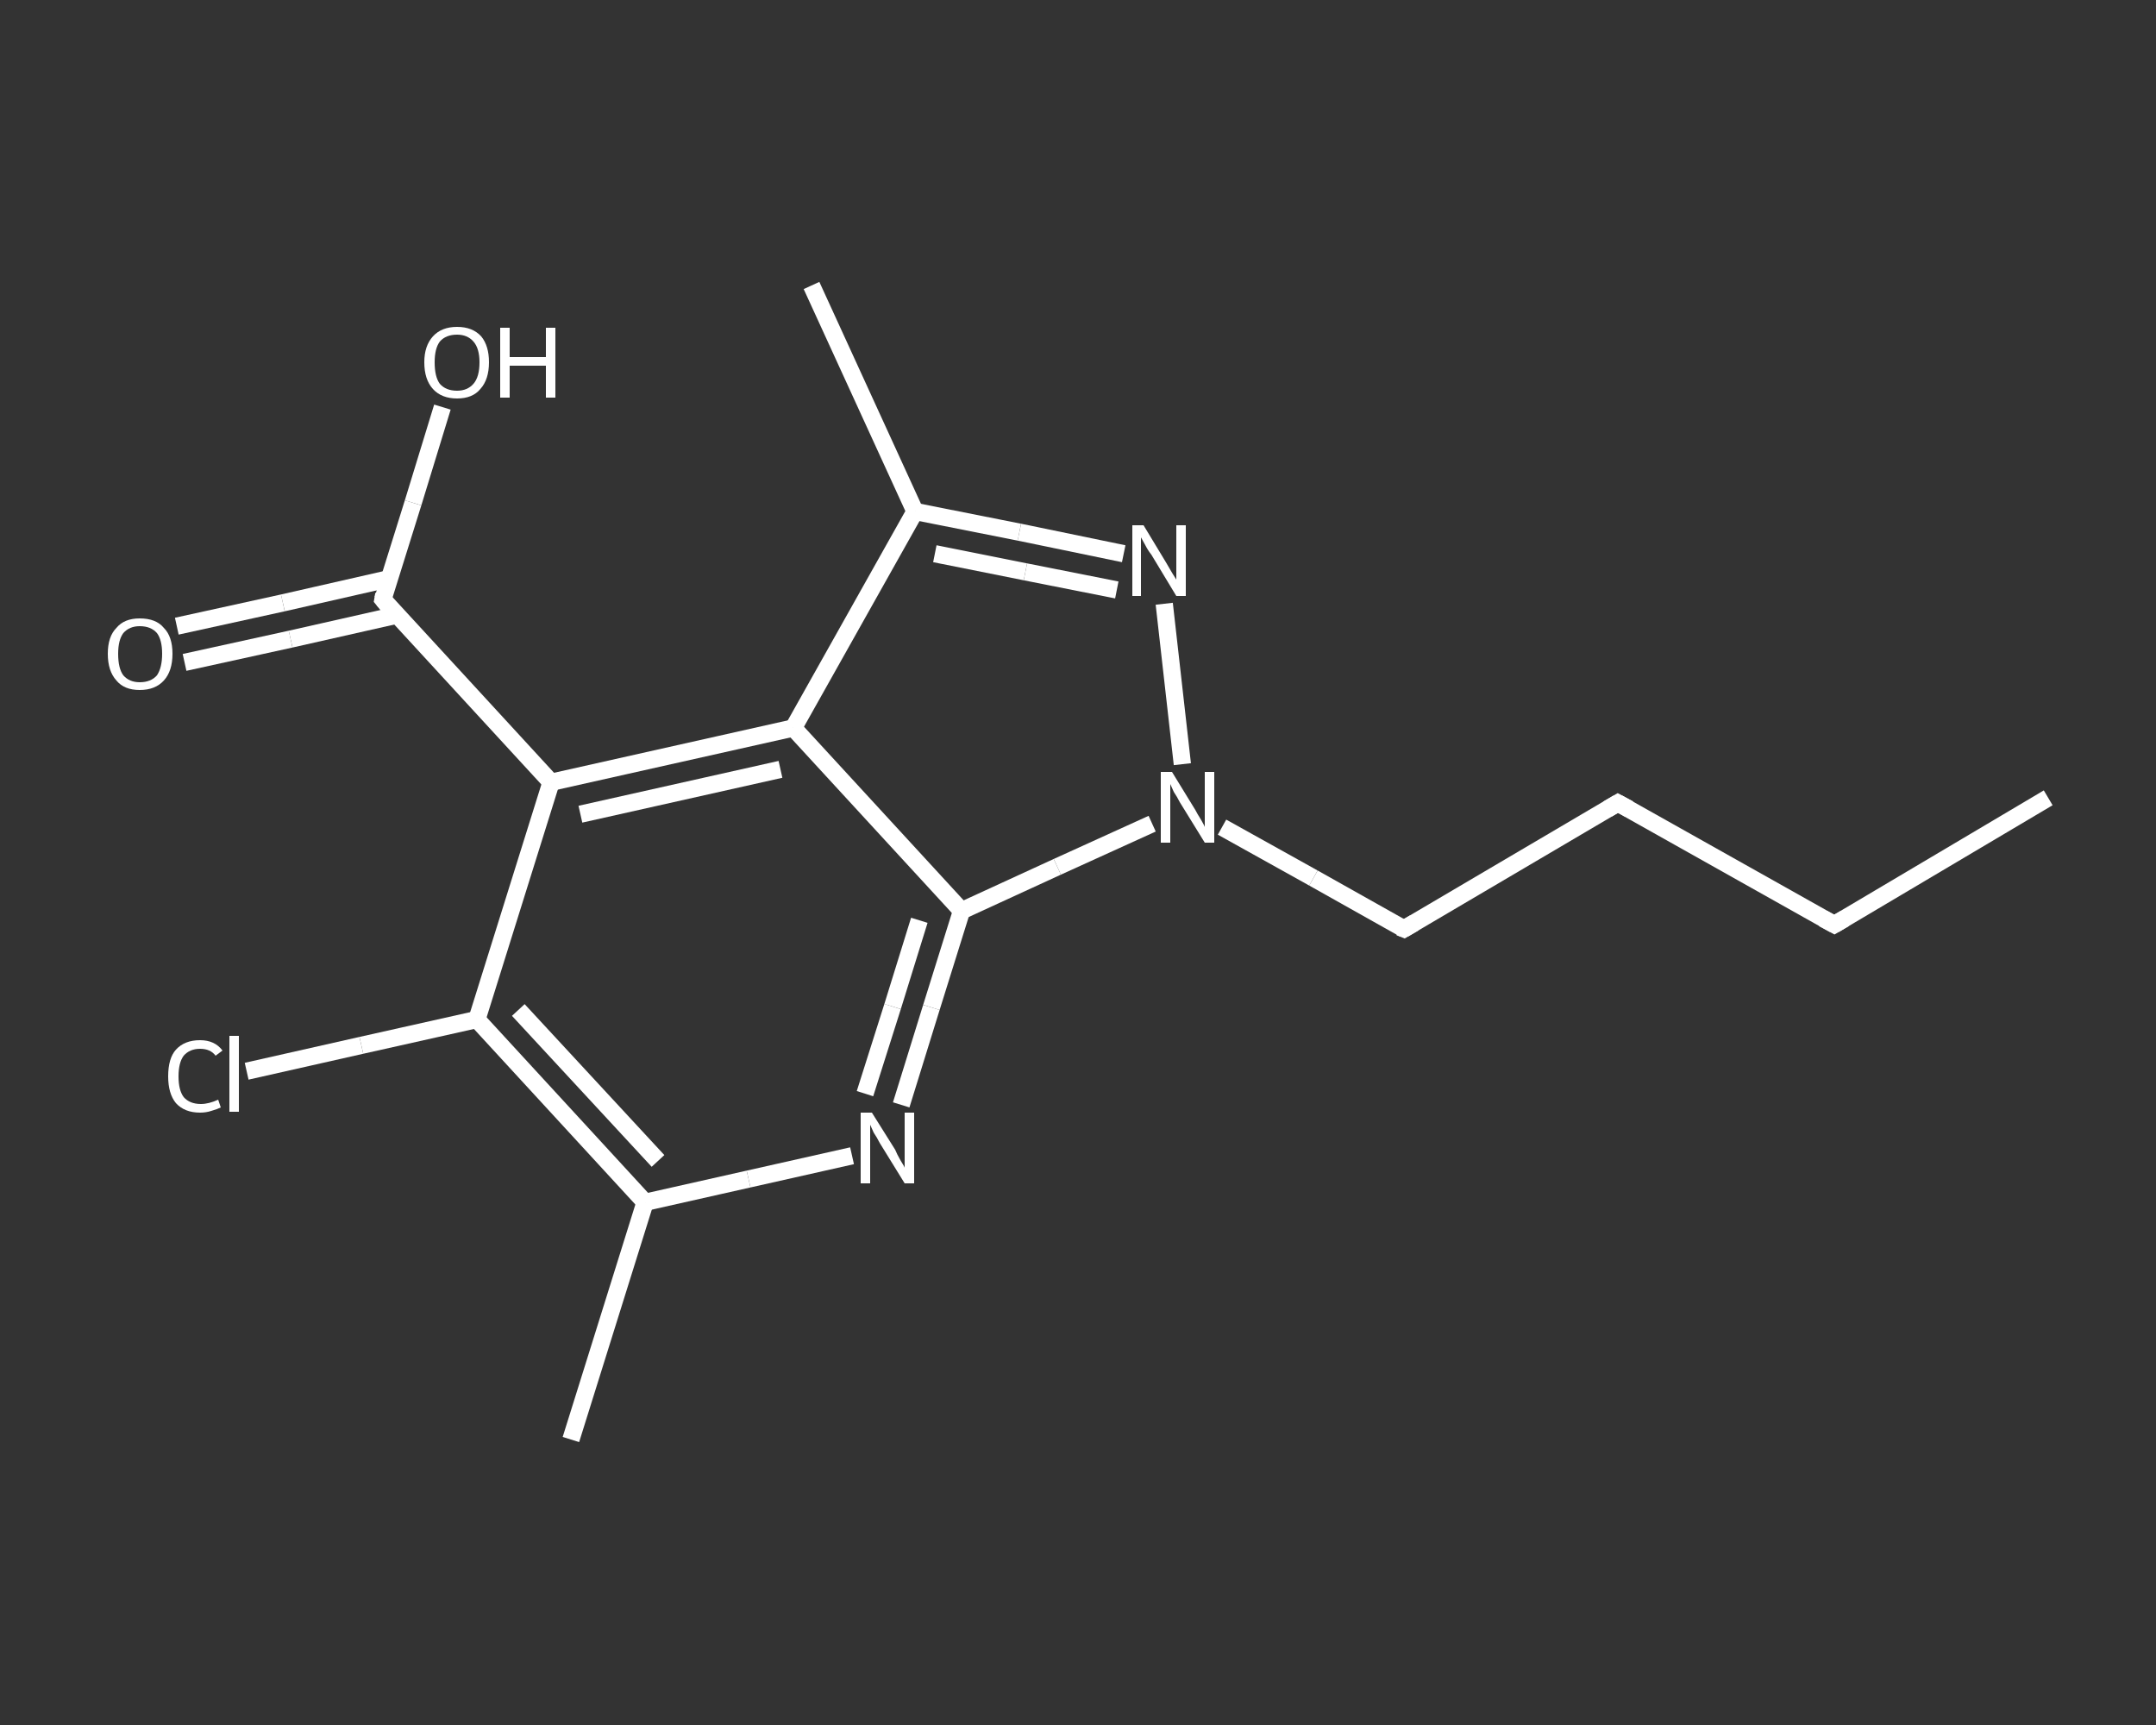 <?xml version='1.0' encoding='iso-8859-1'?>
<svg version='1.1' baseProfile='full'
              xmlns='http://www.w3.org/2000/svg'
                      xmlns:rdkit='http://www.rdkit.org/xml'
                      xmlns:xlink='http://www.w3.org/1999/xlink'
                  xml:space='preserve'
width='250px' height='200px' viewBox='0 0 250 200'>
<rect x="0" y="0" width="250" height="200" fill="#333333" stroke="none"/>
<!-- END OF HEADER -->
<rect style='opacity:1.0;fill:transparent;stroke:none' width='250.0' height='200.0' x='0.0' y='0.0'> </rect>
<path class='bond-0 atom-0 atom-1' d='M 237.5,92.5 L 212.7,107.2' style='fill:none;fill-rule:evenodd;stroke:#FFFFFF;stroke-width:2.0px;stroke-linecap:butt;stroke-linejoin:miter;stroke-opacity:1' />
<path class='bond-1 atom-1 atom-2' d='M 212.7,107.2 L 187.6,93.1' style='fill:none;fill-rule:evenodd;stroke:#FFFFFF;stroke-width:2.0px;stroke-linecap:butt;stroke-linejoin:miter;stroke-opacity:1' />
<path class='bond-2 atom-2 atom-3' d='M 187.6,93.1 L 162.8,107.7' style='fill:none;fill-rule:evenodd;stroke:#FFFFFF;stroke-width:2.0px;stroke-linecap:butt;stroke-linejoin:miter;stroke-opacity:1' />
<path class='bond-3 atom-3 atom-4' d='M 162.8,107.7 L 152.3,101.8' style='fill:none;fill-rule:evenodd;stroke:#FFFFFF;stroke-width:2.0px;stroke-linecap:butt;stroke-linejoin:miter;stroke-opacity:1' />
<path class='bond-3 atom-3 atom-4' d='M 152.3,101.8 L 141.7,95.9' style='fill:none;fill-rule:evenodd;stroke:#FFFFFF;stroke-width:2.0px;stroke-linecap:butt;stroke-linejoin:miter;stroke-opacity:1' />
<path class='bond-4 atom-4 atom-5' d='M 137.1,88.6 L 135.0,70.0' style='fill:none;fill-rule:evenodd;stroke:#FFFFFF;stroke-width:2.0px;stroke-linecap:butt;stroke-linejoin:miter;stroke-opacity:1' />
<path class='bond-5 atom-5 atom-6' d='M 130.3,64.2 L 118.2,61.7' style='fill:none;fill-rule:evenodd;stroke:#FFFFFF;stroke-width:2.0px;stroke-linecap:butt;stroke-linejoin:miter;stroke-opacity:1' />
<path class='bond-5 atom-5 atom-6' d='M 118.2,61.7 L 106.1,59.3' style='fill:none;fill-rule:evenodd;stroke:#FFFFFF;stroke-width:2.0px;stroke-linecap:butt;stroke-linejoin:miter;stroke-opacity:1' />
<path class='bond-5 atom-5 atom-6' d='M 129.5,68.4 L 118.9,66.3' style='fill:none;fill-rule:evenodd;stroke:#FFFFFF;stroke-width:2.0px;stroke-linecap:butt;stroke-linejoin:miter;stroke-opacity:1' />
<path class='bond-5 atom-5 atom-6' d='M 118.9,66.3 L 108.4,64.2' style='fill:none;fill-rule:evenodd;stroke:#FFFFFF;stroke-width:2.0px;stroke-linecap:butt;stroke-linejoin:miter;stroke-opacity:1' />
<path class='bond-6 atom-6 atom-7' d='M 106.1,59.3 L 94.1,33.1' style='fill:none;fill-rule:evenodd;stroke:#FFFFFF;stroke-width:2.0px;stroke-linecap:butt;stroke-linejoin:miter;stroke-opacity:1' />
<path class='bond-7 atom-6 atom-8' d='M 106.1,59.3 L 92.0,84.4' style='fill:none;fill-rule:evenodd;stroke:#FFFFFF;stroke-width:2.0px;stroke-linecap:butt;stroke-linejoin:miter;stroke-opacity:1' />
<path class='bond-8 atom-8 atom-9' d='M 92.0,84.4 L 63.9,90.7' style='fill:none;fill-rule:evenodd;stroke:#FFFFFF;stroke-width:2.0px;stroke-linecap:butt;stroke-linejoin:miter;stroke-opacity:1' />
<path class='bond-8 atom-8 atom-9' d='M 90.5,89.2 L 67.3,94.4' style='fill:none;fill-rule:evenodd;stroke:#FFFFFF;stroke-width:2.0px;stroke-linecap:butt;stroke-linejoin:miter;stroke-opacity:1' />
<path class='bond-9 atom-9 atom-10' d='M 63.9,90.7 L 44.4,69.5' style='fill:none;fill-rule:evenodd;stroke:#FFFFFF;stroke-width:2.0px;stroke-linecap:butt;stroke-linejoin:miter;stroke-opacity:1' />
<path class='bond-10 atom-10 atom-11' d='M 45.1,67.1 L 32.8,69.9' style='fill:none;fill-rule:evenodd;stroke:#FFFFFF;stroke-width:2.0px;stroke-linecap:butt;stroke-linejoin:miter;stroke-opacity:1' />
<path class='bond-10 atom-10 atom-11' d='M 32.8,69.9 L 20.5,72.6' style='fill:none;fill-rule:evenodd;stroke:#FFFFFF;stroke-width:2.0px;stroke-linecap:butt;stroke-linejoin:miter;stroke-opacity:1' />
<path class='bond-10 atom-10 atom-11' d='M 46.1,71.3 L 33.7,74.1' style='fill:none;fill-rule:evenodd;stroke:#FFFFFF;stroke-width:2.0px;stroke-linecap:butt;stroke-linejoin:miter;stroke-opacity:1' />
<path class='bond-10 atom-10 atom-11' d='M 33.7,74.1 L 21.4,76.8' style='fill:none;fill-rule:evenodd;stroke:#FFFFFF;stroke-width:2.0px;stroke-linecap:butt;stroke-linejoin:miter;stroke-opacity:1' />
<path class='bond-11 atom-10 atom-12' d='M 44.4,69.5 L 47.9,58.3' style='fill:none;fill-rule:evenodd;stroke:#FFFFFF;stroke-width:2.0px;stroke-linecap:butt;stroke-linejoin:miter;stroke-opacity:1' />
<path class='bond-11 atom-10 atom-12' d='M 47.9,58.3 L 51.3,47.2' style='fill:none;fill-rule:evenodd;stroke:#FFFFFF;stroke-width:2.0px;stroke-linecap:butt;stroke-linejoin:miter;stroke-opacity:1' />
<path class='bond-12 atom-9 atom-13' d='M 63.9,90.7 L 55.3,118.2' style='fill:none;fill-rule:evenodd;stroke:#FFFFFF;stroke-width:2.0px;stroke-linecap:butt;stroke-linejoin:miter;stroke-opacity:1' />
<path class='bond-13 atom-13 atom-14' d='M 55.3,118.2 L 41.9,121.2' style='fill:none;fill-rule:evenodd;stroke:#FFFFFF;stroke-width:2.0px;stroke-linecap:butt;stroke-linejoin:miter;stroke-opacity:1' />
<path class='bond-13 atom-13 atom-14' d='M 41.9,121.2 L 28.6,124.2' style='fill:none;fill-rule:evenodd;stroke:#FFFFFF;stroke-width:2.0px;stroke-linecap:butt;stroke-linejoin:miter;stroke-opacity:1' />
<path class='bond-14 atom-13 atom-15' d='M 55.3,118.2 L 74.8,139.4' style='fill:none;fill-rule:evenodd;stroke:#FFFFFF;stroke-width:2.0px;stroke-linecap:butt;stroke-linejoin:miter;stroke-opacity:1' />
<path class='bond-14 atom-13 atom-15' d='M 60.1,117.1 L 76.3,134.6' style='fill:none;fill-rule:evenodd;stroke:#FFFFFF;stroke-width:2.0px;stroke-linecap:butt;stroke-linejoin:miter;stroke-opacity:1' />
<path class='bond-15 atom-15 atom-16' d='M 74.8,139.4 L 66.2,166.9' style='fill:none;fill-rule:evenodd;stroke:#FFFFFF;stroke-width:2.0px;stroke-linecap:butt;stroke-linejoin:miter;stroke-opacity:1' />
<path class='bond-16 atom-15 atom-17' d='M 74.8,139.4 L 86.8,136.7' style='fill:none;fill-rule:evenodd;stroke:#FFFFFF;stroke-width:2.0px;stroke-linecap:butt;stroke-linejoin:miter;stroke-opacity:1' />
<path class='bond-16 atom-15 atom-17' d='M 86.8,136.7 L 98.8,134.0' style='fill:none;fill-rule:evenodd;stroke:#FFFFFF;stroke-width:2.0px;stroke-linecap:butt;stroke-linejoin:miter;stroke-opacity:1' />
<path class='bond-17 atom-17 atom-18' d='M 104.5,128.1 L 108.0,116.8' style='fill:none;fill-rule:evenodd;stroke:#FFFFFF;stroke-width:2.0px;stroke-linecap:butt;stroke-linejoin:miter;stroke-opacity:1' />
<path class='bond-17 atom-17 atom-18' d='M 108.0,116.8 L 111.5,105.6' style='fill:none;fill-rule:evenodd;stroke:#FFFFFF;stroke-width:2.0px;stroke-linecap:butt;stroke-linejoin:miter;stroke-opacity:1' />
<path class='bond-17 atom-17 atom-18' d='M 100.3,126.8 L 103.5,116.7' style='fill:none;fill-rule:evenodd;stroke:#FFFFFF;stroke-width:2.0px;stroke-linecap:butt;stroke-linejoin:miter;stroke-opacity:1' />
<path class='bond-17 atom-17 atom-18' d='M 103.5,116.7 L 106.6,106.7' style='fill:none;fill-rule:evenodd;stroke:#FFFFFF;stroke-width:2.0px;stroke-linecap:butt;stroke-linejoin:miter;stroke-opacity:1' />
<path class='bond-18 atom-18 atom-4' d='M 111.5,105.6 L 122.6,100.5' style='fill:none;fill-rule:evenodd;stroke:#FFFFFF;stroke-width:2.0px;stroke-linecap:butt;stroke-linejoin:miter;stroke-opacity:1' />
<path class='bond-18 atom-18 atom-4' d='M 122.6,100.5 L 133.6,95.5' style='fill:none;fill-rule:evenodd;stroke:#FFFFFF;stroke-width:2.0px;stroke-linecap:butt;stroke-linejoin:miter;stroke-opacity:1' />
<path class='bond-19 atom-18 atom-8' d='M 111.5,105.6 L 92.0,84.4' style='fill:none;fill-rule:evenodd;stroke:#FFFFFF;stroke-width:2.0px;stroke-linecap:butt;stroke-linejoin:miter;stroke-opacity:1' />
<path d='M 213.9,106.5 L 212.7,107.2 L 211.4,106.5' style='fill:none;stroke:#FFFFFF;stroke-width:2.0px;stroke-linecap:butt;stroke-linejoin:miter;stroke-opacity:1;' />
<path d='M 188.9,93.8 L 187.6,93.1 L 186.4,93.8' style='fill:none;stroke:#FFFFFF;stroke-width:2.0px;stroke-linecap:butt;stroke-linejoin:miter;stroke-opacity:1;' />
<path d='M 164.0,107.0 L 162.8,107.7 L 162.3,107.5' style='fill:none;stroke:#FFFFFF;stroke-width:2.0px;stroke-linecap:butt;stroke-linejoin:miter;stroke-opacity:1;' />
<path d='M 45.3,70.6 L 44.4,69.5 L 44.5,68.9' style='fill:none;stroke:#FFFFFF;stroke-width:2.0px;stroke-linecap:butt;stroke-linejoin:miter;stroke-opacity:1;' />
<path class='atom-4' d='M 135.9 89.5
L 138.6 93.9
Q 138.8 94.3, 139.3 95.1
Q 139.7 95.8, 139.7 95.9
L 139.7 89.5
L 140.8 89.5
L 140.8 97.7
L 139.7 97.7
L 136.8 93.0
Q 136.5 92.4, 136.1 91.8
Q 135.8 91.1, 135.7 90.9
L 135.7 97.7
L 134.6 97.7
L 134.6 89.5
L 135.9 89.5
' fill='#FFFFFF'/>
<path class='atom-5' d='M 132.6 60.9
L 135.2 65.2
Q 135.5 65.7, 135.9 66.4
Q 136.4 67.2, 136.4 67.2
L 136.4 60.9
L 137.5 60.9
L 137.5 69.1
L 136.4 69.1
L 133.5 64.3
Q 133.1 63.8, 132.8 63.2
Q 132.4 62.5, 132.3 62.3
L 132.3 69.1
L 131.3 69.1
L 131.3 60.9
L 132.6 60.9
' fill='#FFFFFF'/>
<path class='atom-11' d='M 12.5 75.8
Q 12.5 73.8, 13.5 72.8
Q 14.4 71.7, 16.2 71.7
Q 18.1 71.7, 19.0 72.8
Q 20.0 73.8, 20.0 75.8
Q 20.0 77.8, 19.0 78.9
Q 18.0 80.0, 16.2 80.0
Q 14.4 80.0, 13.5 78.9
Q 12.5 77.8, 12.5 75.8
M 16.2 79.1
Q 17.5 79.1, 18.2 78.3
Q 18.8 77.4, 18.8 75.8
Q 18.8 74.2, 18.2 73.4
Q 17.5 72.6, 16.2 72.6
Q 15.0 72.6, 14.3 73.4
Q 13.7 74.2, 13.7 75.8
Q 13.7 77.5, 14.3 78.3
Q 15.0 79.1, 16.2 79.1
' fill='#FFFFFF'/>
<path class='atom-12' d='M 49.2 42.0
Q 49.2 40.1, 50.2 39.0
Q 51.2 37.9, 53.0 37.9
Q 54.8 37.9, 55.8 39.0
Q 56.7 40.1, 56.7 42.0
Q 56.7 44.0, 55.7 45.1
Q 54.8 46.2, 53.0 46.2
Q 51.2 46.2, 50.2 45.1
Q 49.2 44.0, 49.2 42.0
M 53.0 45.3
Q 54.2 45.3, 54.9 44.5
Q 55.6 43.7, 55.6 42.0
Q 55.6 40.4, 54.9 39.6
Q 54.2 38.8, 53.0 38.8
Q 51.7 38.8, 51.0 39.6
Q 50.4 40.4, 50.4 42.0
Q 50.4 43.7, 51.0 44.5
Q 51.7 45.3, 53.0 45.3
' fill='#FFFFFF'/>
<path class='atom-12' d='M 58.0 38.0
L 59.1 38.0
L 59.1 41.4
L 63.3 41.4
L 63.3 38.0
L 64.4 38.0
L 64.4 46.1
L 63.3 46.1
L 63.3 42.4
L 59.1 42.4
L 59.1 46.1
L 58.0 46.1
L 58.0 38.0
' fill='#FFFFFF'/>
<path class='atom-14' d='M 19.5 124.8
Q 19.5 122.7, 20.4 121.7
Q 21.4 120.6, 23.2 120.6
Q 24.9 120.6, 25.8 121.8
L 25.0 122.4
Q 24.4 121.6, 23.2 121.6
Q 22.0 121.6, 21.3 122.4
Q 20.7 123.2, 20.7 124.8
Q 20.7 126.4, 21.3 127.2
Q 22.0 128.0, 23.3 128.0
Q 24.2 128.0, 25.3 127.5
L 25.6 128.4
Q 25.2 128.6, 24.5 128.8
Q 23.9 129.0, 23.2 129.0
Q 21.4 129.0, 20.4 127.9
Q 19.5 126.8, 19.5 124.8
' fill='#FFFFFF'/>
<path class='atom-14' d='M 26.6 120.1
L 27.7 120.1
L 27.7 128.9
L 26.6 128.9
L 26.6 120.1
' fill='#FFFFFF'/>
<path class='atom-17' d='M 101.1 129.0
L 103.8 133.3
Q 104.0 133.8, 104.4 134.5
Q 104.9 135.3, 104.9 135.4
L 104.9 129.0
L 106.0 129.0
L 106.0 137.2
L 104.9 137.2
L 102.0 132.5
Q 101.7 131.9, 101.3 131.3
Q 101.0 130.6, 100.9 130.4
L 100.9 137.2
L 99.8 137.2
L 99.8 129.0
L 101.1 129.0
' fill='#FFFFFF'/>
</svg>
